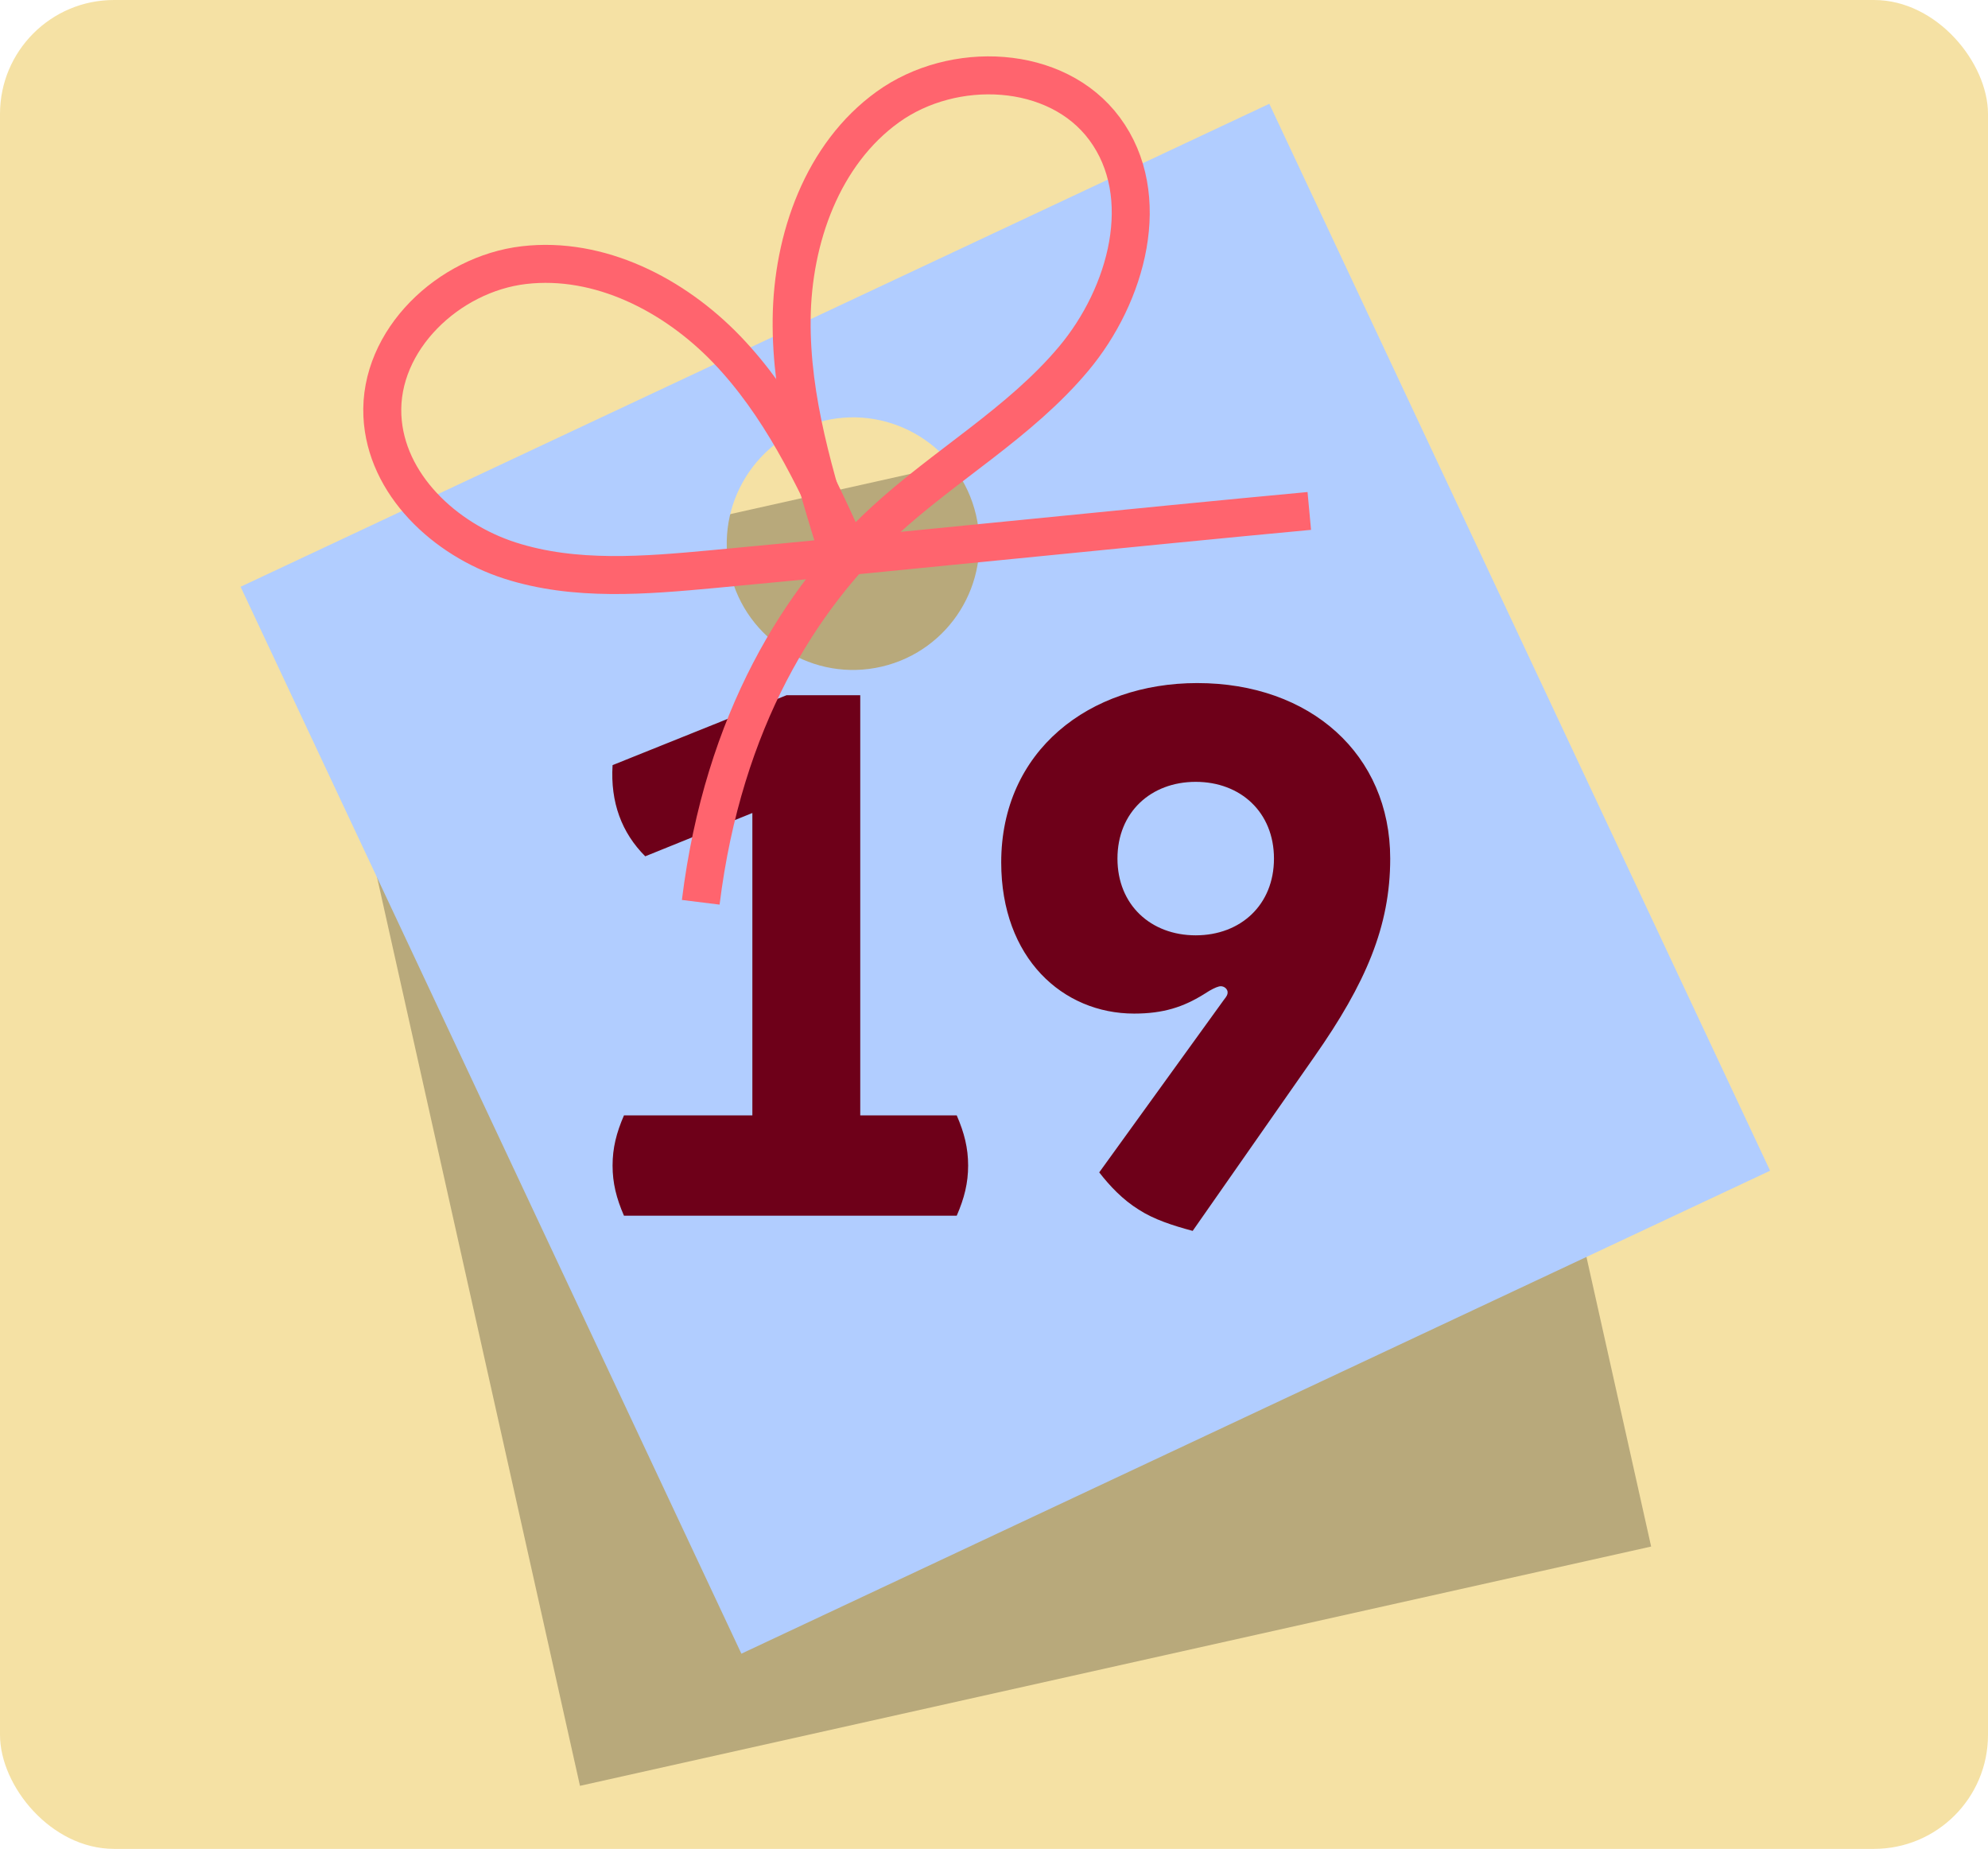 <svg width="157" height="146" viewBox="0 0 157 146" fill="none" xmlns="http://www.w3.org/2000/svg">
<rect width="157" height="146" rx="9" fill="#F5E1A4"/>
<rect width="86.674" height="95.416" transform="matrix(-0.976 0.218 0.218 0.976 109.596 29)" fill="black" fill-opacity="0.25"/>
<path d="M139.792 92.448L58.55 130.586L19 46.335L100.242 8.197L139.792 92.448ZM65.1 33.22C59.737 34.472 56.404 39.836 57.657 45.199C58.91 50.561 64.272 53.894 69.635 52.641C74.998 51.389 78.331 46.025 77.079 40.662C75.826 35.299 70.463 31.968 65.1 33.22Z" fill="#B1CDFF"/>
<path d="M50.957 67.62C49.097 65.76 48.197 63.36 48.377 60.42L62.117 54.9H67.937V88.08H75.557C76.157 89.46 76.457 90.66 76.457 92.04C76.457 93.42 76.157 94.62 75.557 96H49.277C48.677 94.62 48.377 93.42 48.377 92.04C48.377 90.66 48.677 89.46 49.277 88.08H59.417V64.2L50.957 67.62ZM89.57 80.04C83.93 80.04 79.07 75.66 79.07 68.1C79.07 59.28 86.03 53.94 94.55 53.94C103.49 53.94 109.79 59.58 109.79 67.8C109.79 73.14 107.87 77.64 103.79 83.46L94.19 97.2C92.63 96.78 91.13 96.3 89.93 95.52C88.67 94.74 87.65 93.66 86.81 92.58L96.65 78.96C96.89 78.66 96.95 78.54 96.95 78.36C96.95 78.12 96.71 77.88 96.41 77.88C96.23 77.88 95.93 78 95.51 78.24L95.03 78.54C93.47 79.5 91.91 80.04 89.57 80.04ZM88.25 67.8C88.25 71.46 90.89 73.86 94.43 73.86C97.97 73.86 100.61 71.46 100.61 67.8C100.61 64.14 97.97 61.74 94.43 61.74C90.89 61.74 88.25 64.14 88.25 67.8Z" fill="#6E0019"/>
<path d="M66.237 43.823C64.352 37.75 62.449 31.555 62.52 25.195C62.588 18.838 64.954 12.169 70.111 8.45C75.267 4.731 83.441 5.052 87.228 10.161C91.159 15.465 89.023 23.284 84.782 28.337C80.542 33.394 74.622 36.724 69.776 41.201C63.279 47.207 57.127 56.825 55.34 71.251" stroke="#FF646E" stroke-width="3" stroke-miterlimit="10"/>
<path d="M66.682 42.886C64.218 37.424 61.55 31.921 57.397 27.595C53.246 23.274 47.336 20.242 41.381 20.936C35.426 21.629 29.916 26.854 30.199 32.839C30.454 38.237 35.124 42.608 40.272 44.264C45.413 45.918 50.972 45.436 56.352 44.937C69.524 43.71 90.222 41.572 103.4 40.348" stroke="#FF646E" stroke-width="3" stroke-miterlimit="10"/>
</svg>
